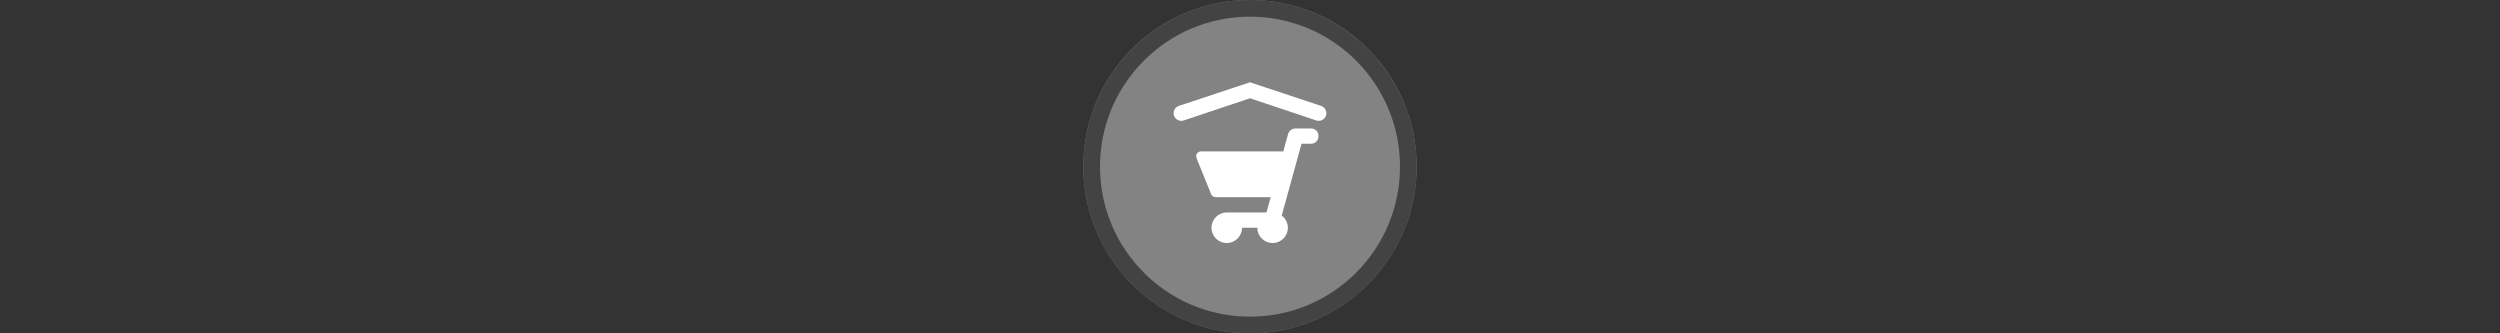 <svg width="300" height="40" viewBox="0 0 300 40" fill="none" xmlns="http://www.w3.org/2000/svg" xmlns:xlink="http://www.w3.org/1999/xlink" version="1.1">

<rect x="0" y="0" width="300" height="40" fill="#333333" stroke="none"/>

<g transform="translate(130, 0) scale(2 2) "> 

<g clip-path="url(#clip0)">
<path opacity="0.953" d="M9.999 0C15.514 0 20 4.446 20 10C20 15.517 15.514 20 9.999 20C4.486 20 0 15.517 0 10C0 4.446 4.486 0 9.999 0V0Z" fill="#878787"/>
<path opacity="0.95" fill-rule="evenodd" clip-rule="evenodd" d="M10 19C14.971 19 19 14.971 19 10C19 5.029 14.971 1 10 1C5.029 1 1 5.029 1 10C1 14.971 5.029 19 10 19ZM10 20C15.523 20 20 15.523 20 10C20 4.477 15.523 0 10 0C4.477 0 0 4.477 0 10C0 15.523 4.477 20 10 20Z" fill="#404040"/>
</g>
<defs>
<clipPath id="clip0">
<path d="M0 0H20V20H0V0Z" fill="white"/>
</clipPath>
</defs>

</g>%n%n
<g transform="translate(139, 9) scale(1.833 1.833) "> 

<g id="surface1">
<path style=" stroke:none;fill-rule:nonzero;fill:rgb(100%,100%,100%);fill-opacity:1;" d="M 8.977 3.5 C 8.746 3.5 8.543 3.66 8.488 3.887 L 8.184 5 L 2.797 5 C 2.672 5 2.551 5.078 2.504 5.18 C 2.453 5.281 2.492 5.379 2.523 5.5 L 3.43 7.734 C 3.477 7.91 3.609 8 3.797 8 L 7.355 8 L 7.078 9 L 4.48 9 C 3.926 9 3.48 9.449 3.48 10 C 3.48 10.551 3.926 11 4.48 11 C 5.031 11 5.48 10.551 5.48 10 L 6.48 10 C 6.48 10.469 6.809 10.879 7.266 10.977 C 7.727 11.078 8.195 10.844 8.391 10.414 C 8.586 9.988 8.457 9.48 8.078 9.199 L 9.375 4.5 L 9.977 4.5 C 10.652 4.512 10.652 3.488 9.977 3.5 Z M 8.977 3.5 "/>
<path style=" stroke:none;fill-rule:evenodd;fill:rgb(100%,100%,100%);fill-opacity:1;" d="M 6 0.477 L 1.344 2.023 C 1.082 2.113 0.938 2.395 1.023 2.656 C 1.113 2.918 1.395 3.062 1.656 2.977 L 6 1.523 L 10.344 2.977 C 10.605 3.062 10.887 2.918 10.977 2.656 C 11.062 2.395 10.918 2.113 10.656 2.023 Z M 6 0.477 "/>
</g>

</g>%n%n</svg>